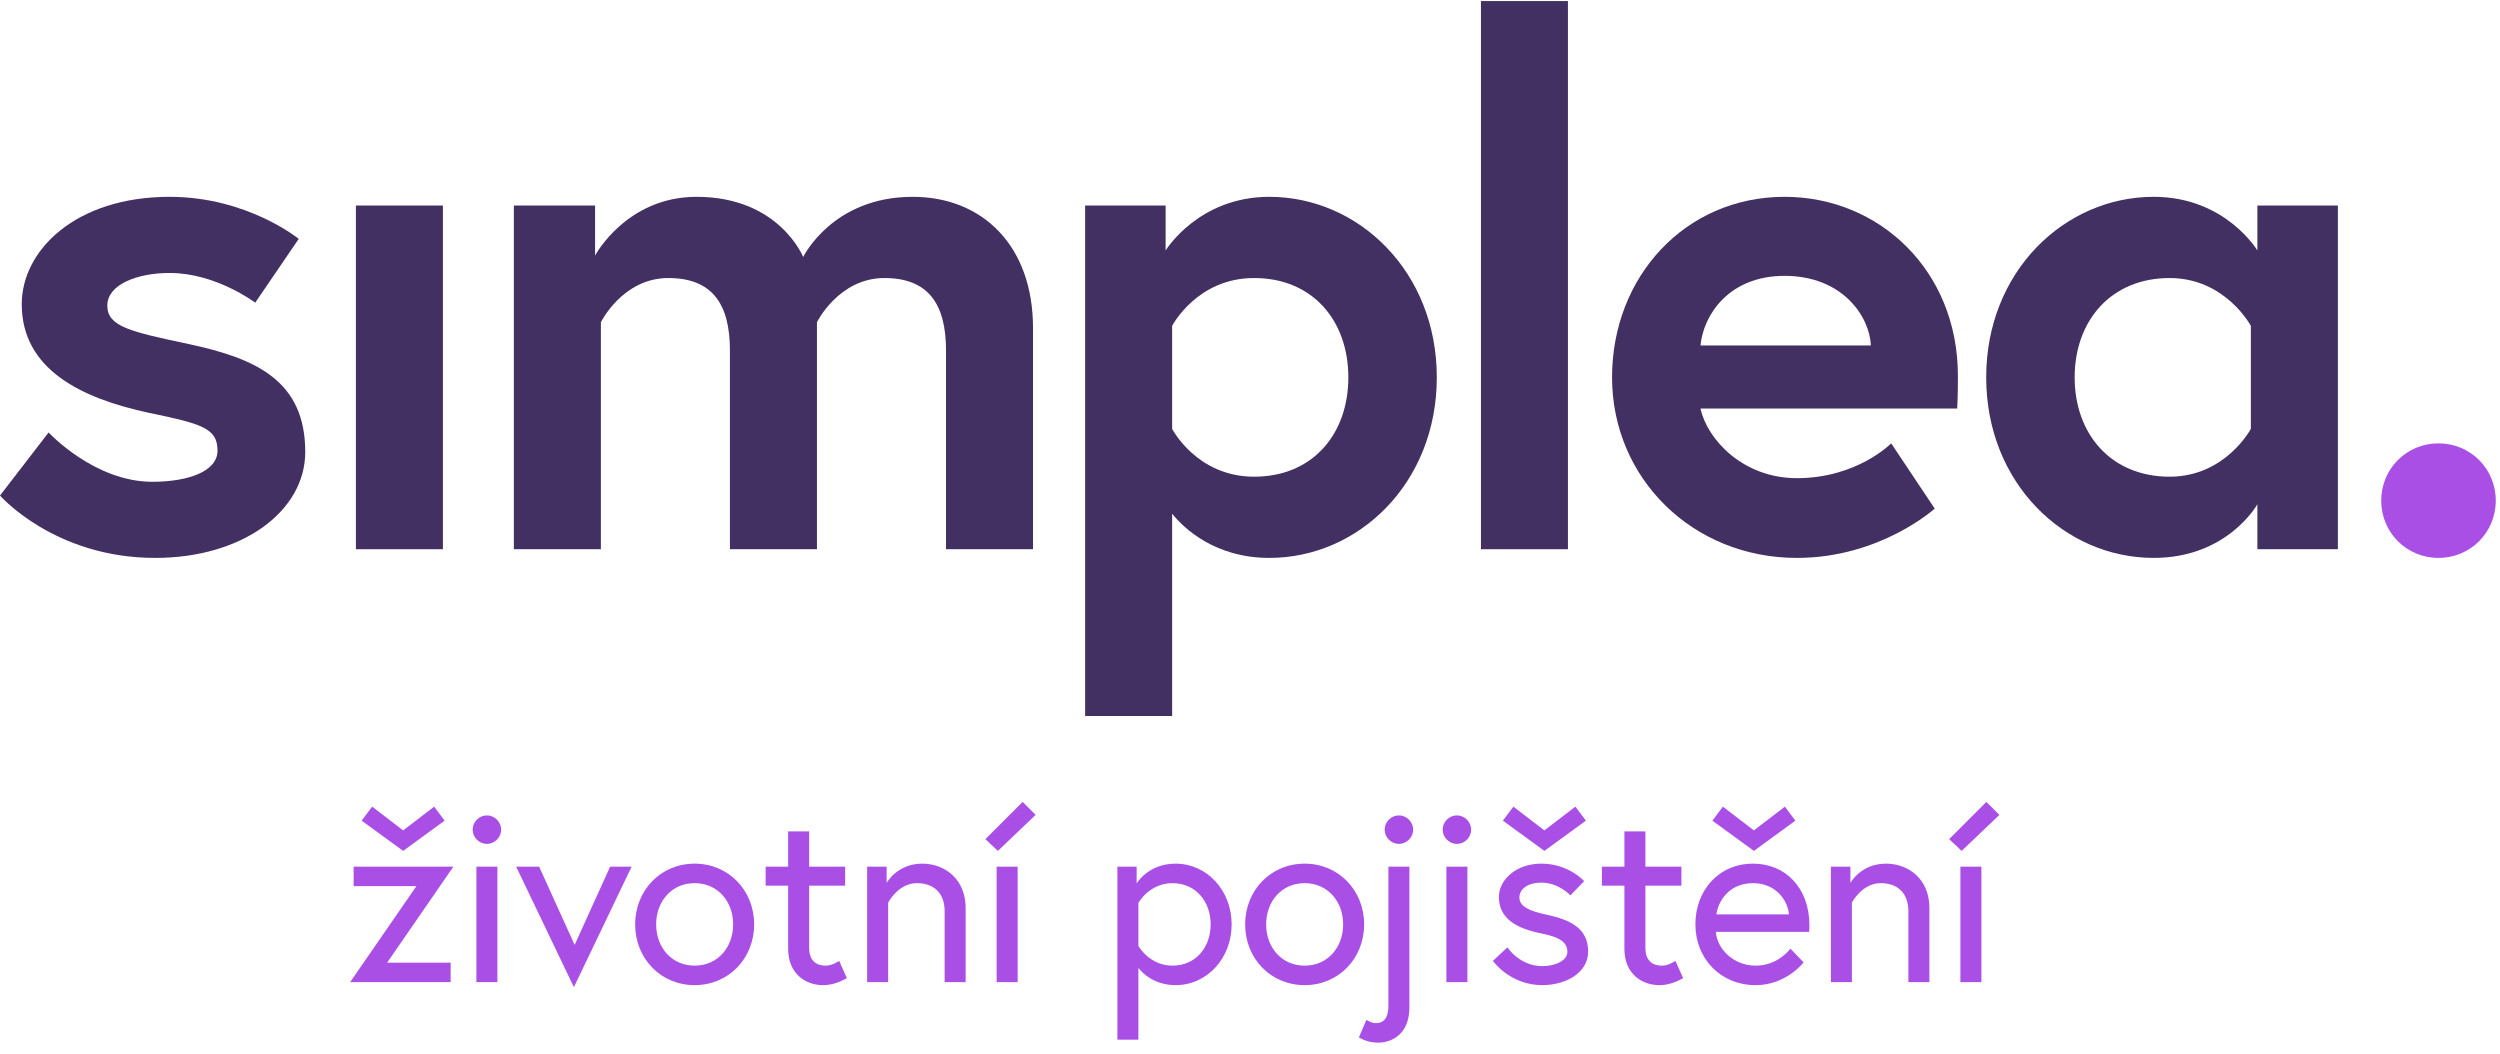 <?xml version="1.0" encoding="UTF-8"?>
<svg width="140px" height="59px" viewBox="0 0 140 59" version="1.1" xmlns="http://www.w3.org/2000/svg" xmlns:xlink="http://www.w3.org/1999/xlink">
    <!-- Generator: Sketch 53.2 (72643) - https://sketchapp.com -->
    <title>simplea-tag-colour</title>
    <desc>Created with Sketch.</desc>
    <g id="Symbols" stroke="none" stroke-width="1" fill="none" fill-rule="evenodd">
        <g id="menu-/-white" transform="translate(-40, -23)">
            <g id="simplea-tag-colour">
                <g transform="translate(40, 23)">
                    <path d="M2.721,24.218 C2.721,24.218 5.278,26.98 8.527,26.98 C10.516,26.98 12.181,26.411 12.181,25.234 C12.181,23.975 11.287,23.731 8.364,23.123 C4.548,22.31 1.218,20.686 1.218,17.032 C1.218,14.027 4.223,11.022 9.501,11.022 C13.846,11.022 16.729,13.377 16.729,13.377 L14.292,16.95 C14.292,16.95 12.1,15.286 9.501,15.286 C7.674,15.286 6.009,15.935 6.009,17.112 C6.009,18.291 7.308,18.575 10.557,19.265 C14.374,20.077 17.094,21.336 17.094,25.315 C17.094,28.604 13.603,31.243 8.689,31.243 C3.045,31.243 0,27.751 0,27.751 L2.721,24.218" id="Fill-1" fill="#433063"></path>
                    <polygon id="Fill-2" fill="#433063" points="19.931 30.756 24.803 30.756 24.803 11.509 19.931 11.509"></polygon>
                    <path d="M57.849,18.372 L57.849,30.756 L52.977,30.756 L52.977,19.631 C52.977,16.991 51.961,15.57 49.525,15.57 C46.967,15.57 45.749,18.046 45.749,18.046 L45.749,30.756 L40.876,30.756 L40.876,19.631 C40.876,16.991 39.861,15.57 37.425,15.57 C34.867,15.57 33.649,18.046 33.649,18.046 L33.649,30.756 L28.776,30.756 L28.776,11.509 L33.324,11.509 L33.324,14.311 C33.324,14.311 35.07,11.022 39.009,11.022 C43.637,11.022 44.978,14.393 44.978,14.393 C44.978,14.393 46.601,11.022 51.109,11.022 C55.007,11.022 57.849,13.743 57.849,18.372" id="Fill-3" fill="#433063"></path>
                    <g id="Group-7" transform="translate(60.616, 0)" fill="#433063">
                        <path d="M4.659,11.509 L4.659,14.027 C4.659,14.027 6.486,11.022 10.466,11.022 C15.46,11.022 19.845,15.205 19.845,21.133 C19.845,27.061 15.46,31.243 10.466,31.243 C7.42,31.243 5.674,29.579 5.024,28.767 L5.024,40.095 L0.151,40.095 L0.151,11.509 L4.659,11.509 Z M5.024,24.016 C5.024,24.016 6.404,26.695 9.613,26.695 C12.902,26.695 14.891,24.3 14.891,21.133 C14.891,17.966 12.902,15.57 9.613,15.57 C6.404,15.57 5.024,18.25 5.024,18.25 L5.024,24.016 L5.024,24.016 Z" id="Fill-4"></path>
                        <polygon id="Fill-6" points="22.317 30.756 27.189 30.756 27.189 0.059 22.317 0.059"></polygon>
                    </g>
                    <path d="M109.643,21.051 C109.643,21.417 109.643,22.148 109.603,22.879 L95.228,22.879 C95.594,24.584 97.584,26.777 100.628,26.777 C103.999,26.777 105.907,24.828 105.907,24.828 L108.344,28.482 C108.344,28.482 105.299,31.243 100.628,31.243 C94.782,31.243 90.275,26.777 90.275,21.133 C90.275,15.489 94.376,11.022 99.938,11.022 C105.217,11.022 109.643,15.123 109.643,21.051 M104.771,19.346 C104.69,17.681 103.147,15.448 99.938,15.448 C96.812,15.448 95.391,17.641 95.228,19.346 L104.771,19.346" id="Fill-8" fill="#433063"></path>
                    <path d="M130.921,11.509 L130.921,30.756 L126.413,30.756 L126.413,28.239 C126.413,28.239 124.749,31.243 120.607,31.243 C115.613,31.243 111.227,27.061 111.227,21.133 C111.227,15.205 115.613,11.022 120.607,11.022 C124.627,11.022 126.413,14.027 126.413,14.027 L126.413,11.509 L130.921,11.509 Z M126.048,18.25 C126.048,18.25 124.627,15.57 121.5,15.57 C118.211,15.57 116.181,17.966 116.181,21.133 C116.181,24.3 118.211,26.695 121.5,26.695 C124.627,26.695 126.048,24.016 126.048,24.016 L126.048,18.25 L126.048,18.25 Z" id="Fill-9" fill="#433063"></path>
                    <path d="M136.556,24.828 C138.342,24.828 139.763,26.249 139.763,28.035 C139.763,29.822 138.342,31.243 136.556,31.243 C134.769,31.243 133.348,29.822 133.348,28.035 C133.348,26.249 134.769,24.828 136.556,24.828" id="Fill-10" fill="#A94FE6"></path>
                    <path d="M19.804,48.532 L25.39,48.532 L21.68,53.908 L25.236,53.908 L25.236,55 L19.608,55 L23.318,49.624 L19.804,49.624 L19.804,48.532 Z M24.9,45.956 L22.576,47.65 L20.252,45.956 L20.84,45.172 L22.576,46.502 L24.312,45.172 L24.9,45.956 Z M26.678,55 L26.678,48.532 L27.854,48.532 L27.854,55 L26.678,55 Z M26.468,46.46 C26.468,46.026 26.832,45.662 27.266,45.662 C27.7,45.662 28.064,46.026 28.064,46.46 C28.064,46.894 27.7,47.258 27.266,47.258 C26.832,47.258 26.468,46.894 26.468,46.46 Z M28.904,48.532 L30.192,48.532 L32.18,52.914 L34.168,48.532 L35.372,48.532 L32.138,55.28 L28.904,48.532 Z M38.9,48.364 C40.804,48.364 42.232,49.862 42.232,51.766 C42.232,53.67 40.804,55.168 38.9,55.168 C36.996,55.168 35.568,53.67 35.568,51.766 C35.568,49.862 36.996,48.364 38.9,48.364 Z M38.9,54.076 C40.202,54.076 41.056,53.04 41.056,51.766 C41.056,50.492 40.202,49.456 38.9,49.456 C37.598,49.456 36.744,50.492 36.744,51.766 C36.744,53.04 37.598,54.076 38.9,54.076 Z M42.876,49.596 L42.876,48.532 L44.136,48.532 L44.136,46.558 L45.312,46.558 L45.312,48.532 L47.328,48.532 L47.328,49.596 L45.312,49.596 L45.312,53.082 C45.312,53.712 45.62,54.076 46.25,54.076 C46.614,54.076 46.992,53.81 46.992,53.81 L47.426,54.776 C46.866,55.084 46.46,55.168 46.082,55.168 C45.158,55.168 44.136,54.566 44.136,53.138 L44.136,49.596 L42.876,49.596 Z M51.64,48.364 C52.928,48.364 54.076,49.246 54.076,50.842 L54.076,55 L52.9,55 L52.9,51.038 C52.9,49.932 52.214,49.456 51.346,49.456 C50.296,49.456 49.736,50.548 49.736,50.548 L49.736,55 L48.56,55 L48.56,48.532 L49.652,48.532 L49.652,49.442 C49.652,49.442 50.24,48.364 51.64,48.364 Z M57.268,44.906 L57.996,45.634 L55.882,47.65 L55.182,46.992 L57.268,44.906 Z M55.812,55 L55.812,48.532 L56.988,48.532 L56.988,55 L55.812,55 Z M62.574,48.532 L63.652,48.532 L63.652,49.47 C63.652,49.47 64.296,48.364 65.836,48.364 C67.586,48.364 68.972,49.862 68.972,51.766 C68.972,53.67 67.586,55.168 65.836,55.168 C64.646,55.168 63.974,54.496 63.75,54.202 L63.75,58.22 L62.574,58.22 L62.574,48.532 Z M63.75,50.562 L63.75,52.97 C63.75,52.97 64.366,54.076 65.654,54.076 C66.97,54.076 67.796,53.04 67.796,51.766 C67.796,50.492 66.97,49.456 65.654,49.456 C64.366,49.456 63.75,50.562 63.75,50.562 Z M73.06,48.364 C74.964,48.364 76.392,49.862 76.392,51.766 C76.392,53.67 74.964,55.168 73.06,55.168 C71.156,55.168 69.728,53.67 69.728,51.766 C69.728,49.862 71.156,48.364 73.06,48.364 Z M73.06,54.076 C74.362,54.076 75.216,53.04 75.216,51.766 C75.216,50.492 74.362,49.456 73.06,49.456 C71.758,49.456 70.904,50.492 70.904,51.766 C70.904,53.04 71.758,54.076 73.06,54.076 Z M76.098,58.094 L76.518,57.114 C76.616,57.17 76.84,57.296 77.008,57.296 C77.33,57.296 77.75,57.212 77.75,56.302 L77.75,48.532 L78.926,48.532 L78.926,56.414 C78.926,57.954 77.89,58.388 77.19,58.388 C76.868,58.388 76.504,58.332 76.098,58.094 Z M77.54,46.46 C77.54,46.026 77.904,45.662 78.338,45.662 C78.772,45.662 79.136,46.026 79.136,46.46 C79.136,46.894 78.772,47.258 78.338,47.258 C77.904,47.258 77.54,46.894 77.54,46.46 Z M80.998,55 L80.998,48.532 L82.174,48.532 L82.174,55 L80.998,55 Z M80.788,46.46 C80.788,46.026 81.152,45.662 81.586,45.662 C82.02,45.662 82.384,46.026 82.384,46.46 C82.384,46.894 82.02,47.258 81.586,47.258 C81.152,47.258 80.788,46.894 80.788,46.46 Z M83.602,53.81 L84.414,53.054 C84.414,53.054 85.1,54.104 86.374,54.104 C87.032,54.104 87.774,53.824 87.774,53.306 C87.774,52.746 87.298,52.466 86.304,52.27 C84.918,51.99 83.938,51.444 83.938,50.226 C83.938,49.288 84.876,48.364 86.318,48.364 C87.844,48.364 88.712,49.344 88.712,49.344 L87.942,50.142 C87.942,50.142 87.298,49.428 86.318,49.428 C85.492,49.428 85.086,49.834 85.086,50.254 C85.086,50.744 85.59,51.01 86.654,51.234 C87.886,51.5 88.936,51.962 88.936,53.278 C88.936,54.524 87.62,55.168 86.374,55.168 C84.554,55.168 83.602,53.81 83.602,53.81 Z M88.81,45.956 L86.486,47.65 L84.162,45.956 L84.75,45.172 L86.486,46.502 L88.222,45.172 L88.81,45.956 Z M89.706,49.596 L89.706,48.532 L90.966,48.532 L90.966,46.558 L92.142,46.558 L92.142,48.532 L94.158,48.532 L94.158,49.596 L92.142,49.596 L92.142,53.082 C92.142,53.712 92.45,54.076 93.08,54.076 C93.444,54.076 93.822,53.81 93.822,53.81 L94.256,54.776 C93.696,55.084 93.29,55.168 92.912,55.168 C91.988,55.168 90.966,54.566 90.966,53.138 L90.966,49.596 L89.706,49.596 Z M98.176,48.364 C99.982,48.364 101.326,49.722 101.326,51.808 C101.326,51.934 101.326,52.032 101.312,52.186 L96.09,52.186 C96.16,53.166 97.098,54.076 98.316,54.076 C99.59,54.076 100.262,53.124 100.262,53.124 L101.004,53.894 C101.004,53.894 100.024,55.168 98.316,55.168 C96.356,55.168 94.942,53.684 94.942,51.766 C94.942,49.876 96.23,48.364 98.176,48.364 Z M96.118,51.206 L100.178,51.206 C100.136,50.478 99.478,49.456 98.176,49.456 C96.776,49.456 96.202,50.534 96.118,51.206 Z M100.542,45.956 L98.218,47.65 L95.894,45.956 L96.482,45.172 L98.218,46.502 L99.954,45.172 L100.542,45.956 Z M105.61,48.364 C106.898,48.364 108.046,49.246 108.046,50.842 L108.046,55 L106.87,55 L106.87,51.038 C106.87,49.932 106.184,49.456 105.316,49.456 C104.266,49.456 103.706,50.548 103.706,50.548 L103.706,55 L102.53,55 L102.53,48.532 L103.622,48.532 L103.622,49.442 C103.622,49.442 104.21,48.364 105.61,48.364 Z M111.238,44.906 L111.966,45.634 L109.852,47.65 L109.152,46.992 L111.238,44.906 Z M109.782,55 L109.782,48.532 L110.958,48.532 L110.958,55 L109.782,55 Z" id="životnípojištění" fill="#A94FE6" fill-rule="nonzero"></path>
                </g>
            </g>
        </g>
    </g>
</svg>